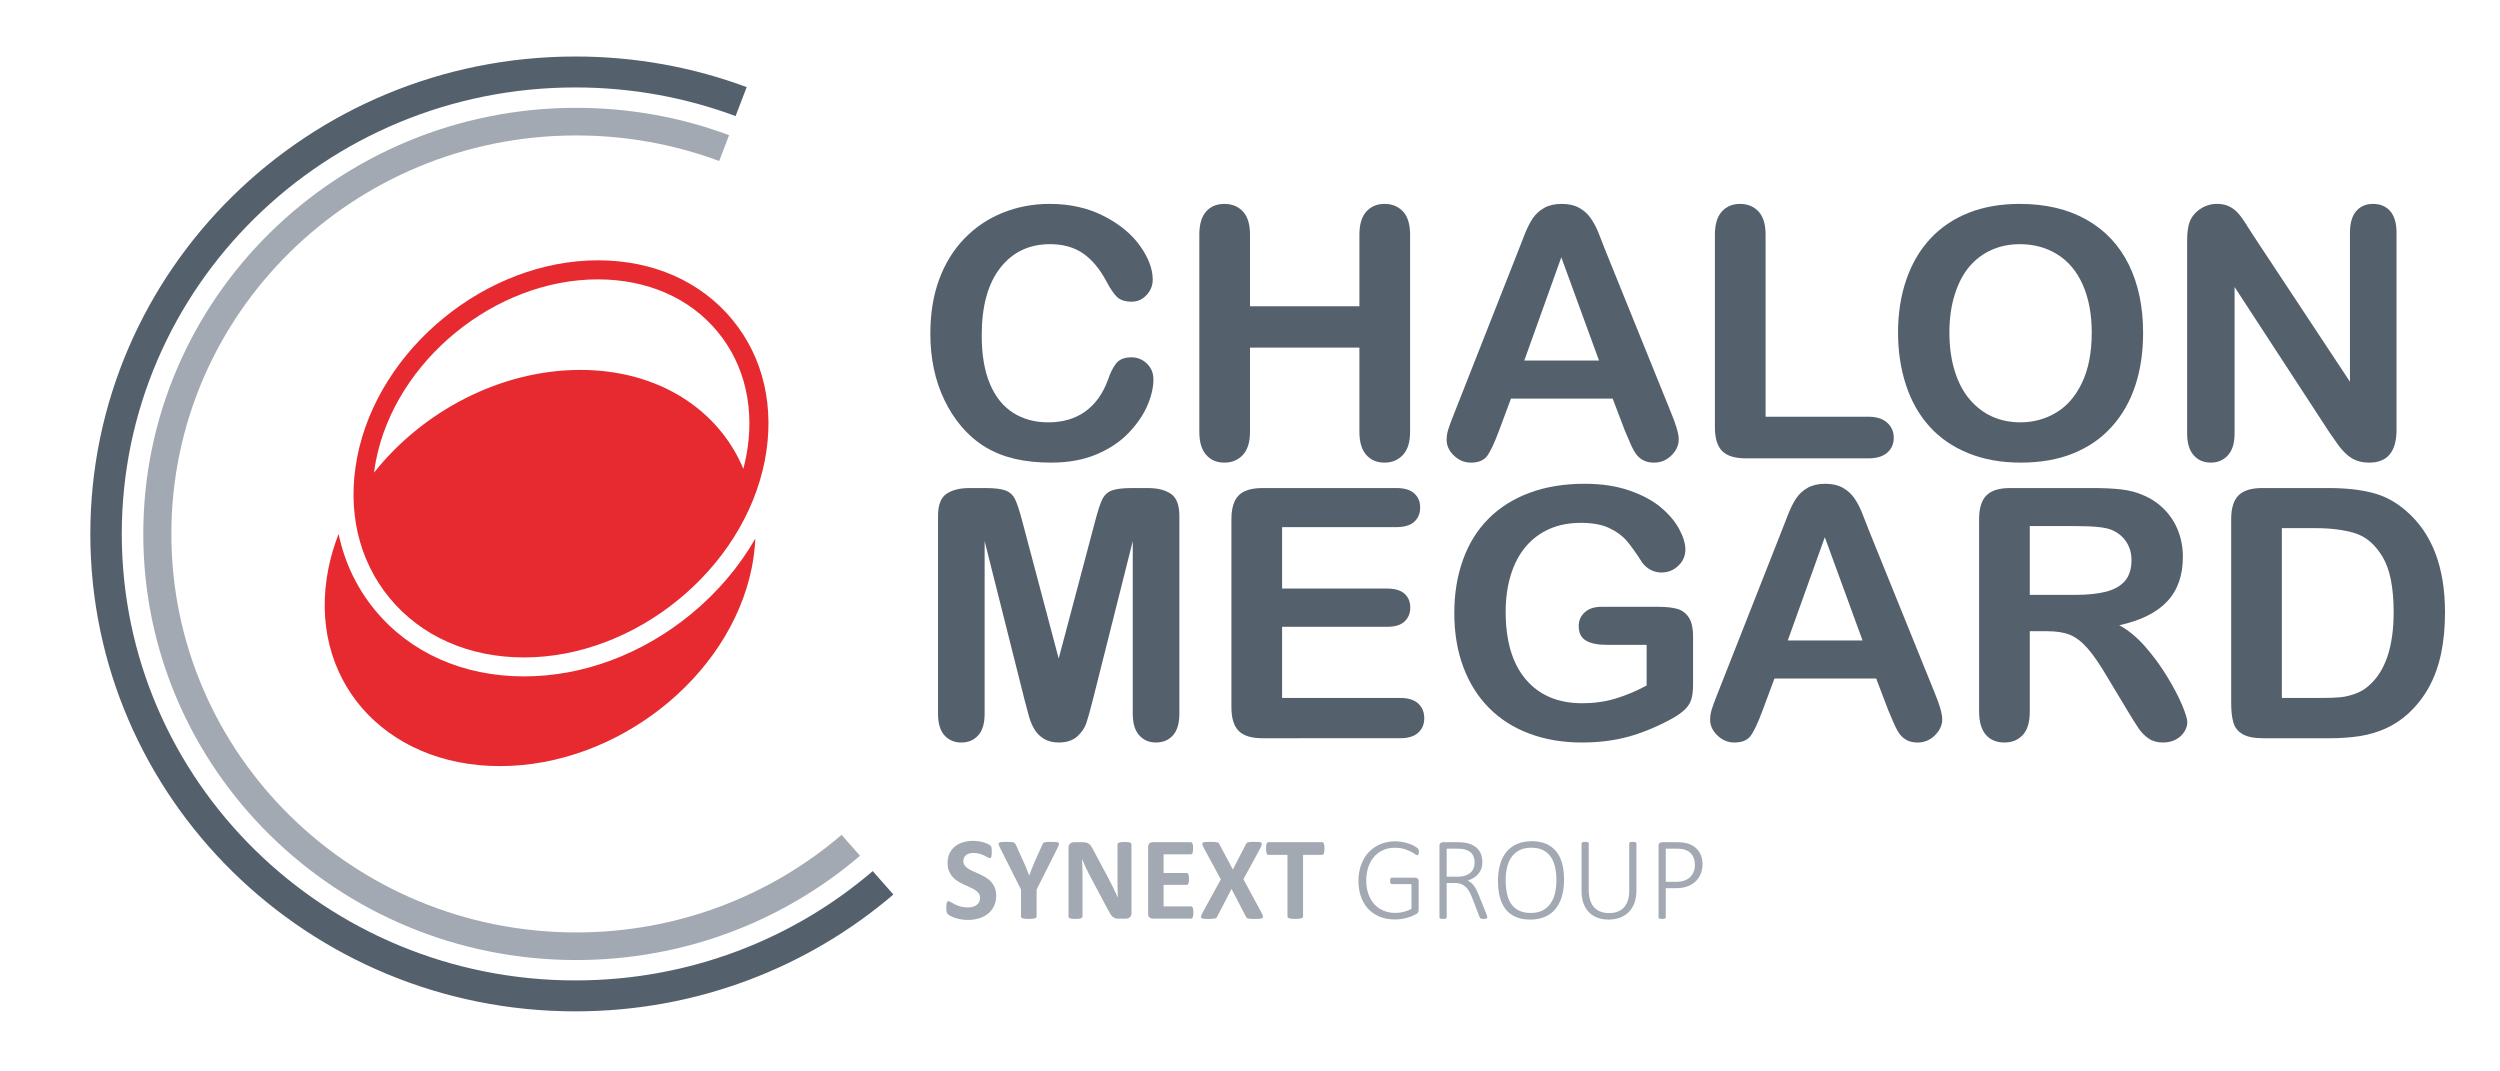 <?xml version="1.0" encoding="utf-8"?>
<!-- Generator: Adobe Illustrator 23.1.0, SVG Export Plug-In . SVG Version: 6.00 Build 0)  -->
<svg version="1.1" xmlns="http://www.w3.org/2000/svg" xmlns:xlink="http://www.w3.org/1999/xlink" x="0px" y="0px"
	 viewBox="0 0 765.326 327.969" enable-background="new 0 0 765.326 327.969" xml:space="preserve">
<g id="Sigle">
	<path fill="#E62A30" d="M231.233,164.877c-0.128,2.94-0.49,5.946-1.11,9.008c-6.787,33.492-41.291,60.643-77.067,60.643
		c-35.776,0-59.276-27.151-52.489-60.643c0.721-3.559,1.773-7.041,3.089-10.432c1.793,8.579,5.521,16.499,11.117,23.292
		c10.794,13.104,27.015,20.321,45.673,20.321c17.904,0,35.986-6.719,50.913-18.918C219.539,181.463,226.257,173.538,231.233,164.877
		z M234.119,141.033c-6.479,33.209-39.529,60.227-73.673,60.227c-16.892,0-31.521-6.466-41.192-18.206
		c-9.549-11.593-13.064-26.913-9.898-43.138c6.479-33.209,39.529-60.228,73.673-60.228c16.892,0,31.521,6.466,41.192,18.207
		C233.77,109.487,237.285,124.808,234.119,141.033z M219.717,101.605c-8.542-10.371-21.572-16.082-36.688-16.082
		c-31.494,0-61.975,24.901-67.947,55.51c-0.239,1.224-0.42,2.44-0.575,3.65c14.817-18.736,38.665-31.441,63.127-31.441
		c23.952,0,42.382,12.18,49.923,30.276c0.312-1.192,0.6-2.391,0.836-3.602C231.219,125.433,228.138,111.827,219.717,101.605z"/>
</g>
<g id="CERCLE_3">
	<path fill="#54616C" d="M273.49,273.838c-26.07,22.28-60.1,35.77-97.34,35.77c-82.01,0-148.5-65.43-148.5-146.15
		s66.49-146.16,148.5-146.16c18.46,0,36.13,3.31,52.43,9.37l-3.39,8.87c-15.25-5.67-31.78-8.77-49.04-8.77
		c-76.7,0-138.87,61.2-138.87,136.69c0,75.48,62.17,136.68,138.87,136.68c34.82,0,66.65-12.61,91.02-33.46L273.49,273.838z"/>
	<path fill="#A2A9B2" d="M263.276,261.971c-23.268,19.885-53.639,31.925-86.876,31.925c-73.194,0-132.536-58.396-132.536-130.439
		S103.206,33.009,176.4,33.009c16.476,0,32.246,2.954,46.794,8.363l-3.026,7.916c-13.611-5.06-28.364-7.827-43.768-7.827
		c-68.455,0-123.942,54.621-123.942,121.996c0,67.366,55.487,121.987,123.942,121.987c31.077,0,59.485-11.254,81.235-29.863
		L263.276,261.971z"/>
</g>
<g id="CM_1">
	<g>
		<path fill="#54616C" d="M353.096,116.127c0,2.438-0.602,5.077-1.803,7.916c-1.202,2.839-3.092,5.625-5.669,8.359
			c-2.578,2.734-5.869,4.955-9.874,6.661c-4.006,1.706-8.674,2.56-14.002,2.56c-4.041,0-7.716-0.384-11.024-1.149
			c-3.31-0.766-6.313-1.959-9.013-3.579c-2.699-1.62-5.181-3.753-7.445-6.4c-2.02-2.403-3.744-5.094-5.172-8.072
			c-1.429-2.978-2.5-6.156-3.213-9.535c-0.715-3.378-1.071-6.966-1.071-10.763c0-6.165,0.896-11.685,2.69-16.562
			c1.794-4.876,4.363-9.047,7.707-12.513s7.262-6.104,11.755-7.916c4.493-1.811,9.282-2.717,14.368-2.717
			c6.199,0,11.72,1.237,16.562,3.709c4.841,2.474,8.551,5.53,11.128,9.169c2.578,3.64,3.867,7.08,3.867,10.319
			c0,1.776-0.627,3.344-1.881,4.702s-2.77,2.038-4.546,2.038c-1.985,0-3.475-0.47-4.467-1.411c-0.993-0.94-2.099-2.56-3.317-4.859
			c-2.021-3.796-4.398-6.635-7.132-8.516c-2.735-1.881-6.104-2.821-10.11-2.821c-6.373,0-11.45,2.421-15.229,7.262
			c-3.779,4.842-5.669,11.721-5.669,20.637c0,5.956,0.836,10.911,2.508,14.864c1.672,3.954,4.041,6.906,7.105,8.856
			c3.065,1.951,6.653,2.926,10.764,2.926c4.458,0,8.229-1.105,11.311-3.318c3.083-2.211,5.408-5.459,6.975-9.744
			c0.662-2.02,1.48-3.666,2.456-4.937c0.975-1.271,2.542-1.907,4.702-1.907c1.846,0,3.431,0.645,4.754,1.933
			C352.433,112.61,353.096,114.212,353.096,116.127z"/>
		<path fill="#54616C" d="M382.666,71.823v21.943h33.49V71.823c0-3.135,0.705-5.486,2.116-7.053c1.41-1.567,3.265-2.351,5.563-2.351
			c2.334,0,4.224,0.775,5.669,2.325c1.445,1.55,2.169,3.911,2.169,7.08v60.344c0,3.17-0.732,5.538-2.195,7.105
			s-3.344,2.351-5.643,2.351c-2.333,0-4.197-0.792-5.59-2.377c-1.394-1.584-2.09-3.944-2.09-7.079V106.41h-33.49v25.757
			c0,3.17-0.73,5.538-2.193,7.105s-3.344,2.351-5.643,2.351c-2.334,0-4.198-0.792-5.591-2.377c-1.394-1.584-2.09-3.944-2.09-7.079
			V71.823c0-3.135,0.688-5.486,2.063-7.053c1.376-1.567,3.248-2.351,5.617-2.351c2.333,0,4.223,0.775,5.668,2.325
			C381.943,66.293,382.666,68.654,382.666,71.823z"/>
		<path fill="#54616C" d="M497.346,131.645l-3.657-9.613h-31.139l-3.657,9.822c-1.429,3.832-2.647,6.418-3.657,7.759
			c-1.011,1.34-2.664,2.011-4.963,2.011c-1.951,0-3.676-0.714-5.173-2.142c-1.498-1.428-2.247-3.047-2.247-4.859
			c0-1.045,0.175-2.124,0.523-3.239c0.348-1.114,0.922-2.665,1.724-4.65l19.593-49.738c0.557-1.428,1.228-3.143,2.011-5.146
			c0.784-2.002,1.62-3.665,2.508-4.989c0.889-1.323,2.055-2.395,3.501-3.213c1.444-0.818,3.23-1.228,5.355-1.228
			c2.159,0,3.961,0.41,5.407,1.228c1.444,0.818,2.612,1.873,3.5,3.161c0.889,1.289,1.637,2.673,2.247,4.154
			c0.608,1.48,1.385,3.457,2.324,5.93l20.011,49.425c1.567,3.762,2.351,6.497,2.351,8.203c0,1.776-0.74,3.405-2.22,4.885
			c-1.481,1.48-3.266,2.22-5.355,2.22c-1.22,0-2.265-0.218-3.135-0.653c-0.871-0.436-1.603-1.027-2.194-1.776
			c-0.593-0.749-1.228-1.898-1.907-3.448C498.418,134.196,497.834,132.829,497.346,131.645z M466.626,110.38h22.884l-11.547-31.609
			L466.626,110.38z"/>
		<path fill="#54616C" d="M540.501,71.823v55.747h31.453c2.508,0,4.432,0.61,5.772,1.829c1.341,1.22,2.012,2.752,2.012,4.598
			c0,1.881-0.662,3.405-1.985,4.572c-1.324,1.167-3.257,1.75-5.799,1.75h-37.461c-3.379,0-5.809-0.749-7.288-2.247
			c-1.481-1.497-2.221-3.918-2.221-7.262V71.823c0-3.135,0.705-5.486,2.116-7.053c1.41-1.567,3.266-2.351,5.564-2.351
			c2.333,0,4.223,0.775,5.668,2.325C539.778,66.293,540.501,68.654,540.501,71.823z"/>
		<path fill="#54616C" d="M618.297,62.418c7.941,0,14.759,1.611,20.454,4.833c5.694,3.222,10.005,7.803,12.931,13.741
			s4.389,12.914,4.389,20.924c0,5.922-0.802,11.303-2.403,16.144c-1.603,4.842-4.006,9.039-7.21,12.591
			c-3.205,3.553-7.141,6.27-11.808,8.15c-4.668,1.881-10.014,2.821-16.04,2.821c-5.99,0-11.354-0.966-16.092-2.9
			c-4.736-1.933-8.69-4.658-11.859-8.176c-3.17-3.518-5.564-7.75-7.184-12.696c-1.62-4.945-2.43-10.292-2.43-16.04
			c0-5.886,0.844-11.285,2.534-16.196c1.688-4.911,4.136-9.091,7.341-12.539c3.204-3.448,7.105-6.086,11.703-7.916
			C607.221,63.333,612.445,62.418,618.297,62.418z M640.344,101.812c0-5.607-0.905-10.466-2.717-14.577
			c-1.811-4.109-4.397-7.218-7.758-9.326c-3.362-2.107-7.219-3.161-11.572-3.161c-3.101,0-5.966,0.583-8.595,1.75
			c-2.631,1.167-4.895,2.865-6.792,5.094c-1.899,2.229-3.396,5.077-4.493,8.542c-1.098,3.466-1.646,7.359-1.646,11.677
			c0,4.354,0.548,8.29,1.646,11.808c1.097,3.519,2.646,6.435,4.649,8.751s4.302,4.049,6.896,5.198
			c2.595,1.149,5.442,1.724,8.543,1.724c3.971,0,7.618-0.993,10.945-2.978c3.325-1.985,5.973-5.05,7.941-9.195
			C639.359,112.976,640.344,107.873,640.344,101.812z"/>
		<path fill="#54616C" d="M689.559,71.718l29.833,45.141V71.3c0-2.96,0.635-5.181,1.907-6.662c1.271-1.48,2.986-2.22,5.146-2.22
			c2.229,0,3.987,0.74,5.276,2.22c1.288,1.481,1.933,3.702,1.933,6.662v60.24c0,6.723-2.786,10.083-8.359,10.083
			c-1.393,0-2.646-0.201-3.762-0.601c-1.114-0.4-2.159-1.036-3.135-1.907c-0.975-0.87-1.881-1.889-2.717-3.056
			s-1.672-2.359-2.508-3.579l-29.101-44.618v44.879c0,2.926-0.679,5.138-2.038,6.635c-1.357,1.497-3.1,2.247-5.225,2.247
			c-2.193,0-3.953-0.757-5.276-2.273c-1.324-1.515-1.985-3.717-1.985-6.609v-59.09c0-2.508,0.278-4.475,0.836-5.904
			c0.661-1.567,1.759-2.847,3.291-3.84c1.533-0.992,3.188-1.489,4.964-1.489c1.393,0,2.586,0.227,3.579,0.679
			c0.992,0.453,1.862,1.063,2.612,1.829c0.748,0.767,1.515,1.759,2.299,2.978C687.914,69.124,688.723,70.395,689.559,71.718z"/>
	</g>
	<g>
		<path fill="#54616C" d="M313.701,214.451l-12.277-48.798v52.874c0,2.926-0.653,5.12-1.959,6.583
			c-1.307,1.463-3.039,2.194-5.199,2.194c-2.089,0-3.796-0.724-5.12-2.169c-1.324-1.444-1.985-3.647-1.985-6.608V157.92
			c0-3.344,0.87-5.599,2.612-6.766c1.741-1.167,4.092-1.75,7.053-1.75h4.807c2.891,0,4.989,0.261,6.296,0.784
			c1.306,0.522,2.272,1.463,2.899,2.821s1.341,3.571,2.143,6.635l11.128,41.954l11.128-41.954c0.802-3.064,1.516-5.277,2.143-6.635
			s1.594-2.299,2.899-2.821c1.307-0.522,3.404-0.784,6.296-0.784h4.807c2.96,0,5.312,0.583,7.053,1.75
			c1.742,1.167,2.613,3.422,2.613,6.766v60.606c0,2.926-0.653,5.12-1.96,6.583c-1.306,1.463-3.056,2.194-5.251,2.194
			c-2.055,0-3.744-0.731-5.067-2.194c-1.324-1.463-1.985-3.657-1.985-6.583v-52.874l-12.277,48.798
			c-0.802,3.17-1.455,5.494-1.96,6.975s-1.437,2.83-2.795,4.049s-3.239,1.829-5.643,1.829c-1.812,0-3.344-0.393-4.598-1.176
			c-1.254-0.784-2.229-1.784-2.926-3.004c-0.697-1.219-1.246-2.568-1.646-4.05C314.528,217.594,314.119,216.053,313.701,214.451z"/>
		<path fill="#54616C" d="M427.441,161.368h-34.952v18.809h32.184c2.368,0,4.135,0.531,5.303,1.593
			c1.166,1.063,1.75,2.465,1.75,4.206c0,1.742-0.574,3.161-1.725,4.258c-1.148,1.098-2.926,1.646-5.328,1.646h-32.184v21.786h36.154
			c2.438,0,4.274,0.566,5.512,1.698c1.235,1.132,1.854,2.639,1.854,4.52c0,1.812-0.619,3.283-1.854,4.414
			c-1.237,1.133-3.074,1.698-5.512,1.698H386.48c-3.379,0-5.809-0.748-7.288-2.246c-1.481-1.497-2.221-3.919-2.221-7.263v-57.575
			c0-2.229,0.331-4.049,0.992-5.46c0.662-1.41,1.698-2.438,3.109-3.082c1.41-0.645,3.213-0.967,5.407-0.967h40.961
			c2.473,0,4.311,0.549,5.512,1.646c1.202,1.098,1.803,2.534,1.803,4.311c0,1.812-0.601,3.266-1.803,4.362
			C431.752,160.82,429.914,161.368,427.441,161.368z"/>
		<path fill="#54616C" d="M518.297,194.858v14.682c0,1.951-0.191,3.509-0.574,4.676c-0.384,1.167-1.089,2.221-2.116,3.161
			s-2.343,1.847-3.944,2.717c-4.633,2.508-9.091,4.336-13.375,5.485s-8.952,1.725-14.002,1.725c-5.887,0-11.251-0.906-16.092-2.717
			c-4.842-1.811-8.969-4.441-12.383-7.89c-3.413-3.448-6.034-7.628-7.862-12.539c-1.829-4.911-2.743-10.396-2.743-16.457
			c0-5.956,0.889-11.407,2.664-16.354c1.777-4.945,4.389-9.143,7.838-12.591c3.447-3.448,7.645-6.086,12.591-7.916
			c4.945-1.828,10.554-2.743,16.823-2.743c5.154,0,9.718,0.688,13.688,2.064s7.192,3.108,9.665,5.198
			c2.474,2.09,4.337,4.302,5.591,6.635c1.254,2.334,1.881,4.407,1.881,6.217c0,1.951-0.724,3.614-2.168,4.989
			c-1.446,1.376-3.179,2.064-5.198,2.064c-1.115,0-2.187-0.261-3.214-0.784s-1.89-1.254-2.586-2.194
			c-1.916-2.995-3.535-5.259-4.858-6.792c-1.324-1.532-3.109-2.821-5.355-3.866c-2.247-1.045-5.112-1.567-8.595-1.567
			c-3.588,0-6.792,0.619-9.613,1.854c-2.821,1.237-5.233,3.03-7.236,5.382c-2.003,2.351-3.535,5.233-4.598,8.646
			c-1.063,3.414-1.593,7.193-1.593,11.338c0,8.986,2.063,15.9,6.19,20.741c4.128,4.842,9.883,7.263,17.268,7.263
			c3.587,0,6.957-0.471,10.109-1.411s6.349-2.28,9.587-4.022v-12.435H492.07c-2.892,0-5.077-0.436-6.558-1.307
			c-1.48-0.87-2.22-2.351-2.22-4.44c0-1.706,0.617-3.117,1.854-4.232c1.235-1.114,2.917-1.672,5.042-1.672h17.606
			c2.159,0,3.988,0.192,5.485,0.575c1.498,0.384,2.708,1.236,3.632,2.56C517.835,190.226,518.297,192.211,518.297,194.858z"/>
		<path fill="#54616C" d="M578.014,217.324l-3.657-9.613h-31.139l-3.657,9.822c-1.429,3.832-2.647,6.418-3.657,7.759
			c-1.011,1.341-2.664,2.012-4.963,2.012c-1.951,0-3.676-0.715-5.173-2.143c-1.498-1.428-2.247-3.047-2.247-4.858
			c0-1.045,0.175-2.124,0.523-3.239c0.348-1.114,0.922-2.665,1.724-4.65l19.593-49.738c0.557-1.428,1.228-3.143,2.011-5.146
			c0.784-2.002,1.62-3.665,2.508-4.989c0.889-1.323,2.055-2.395,3.501-3.213c1.444-0.818,3.23-1.228,5.355-1.228
			c2.159,0,3.961,0.41,5.407,1.228c1.444,0.818,2.612,1.873,3.5,3.161c0.889,1.289,1.637,2.673,2.247,4.154
			c0.608,1.48,1.385,3.457,2.324,5.93l20.011,49.425c1.567,3.762,2.351,6.497,2.351,8.203c0,1.776-0.74,3.404-2.22,4.885
			c-1.481,1.48-3.266,2.221-5.355,2.221c-1.22,0-2.265-0.218-3.135-0.653c-0.871-0.436-1.603-1.027-2.194-1.776
			c-0.593-0.749-1.228-1.898-1.907-3.448C579.086,219.876,578.502,218.508,578.014,217.324z M547.294,196.06h22.884l-11.547-31.609
			L547.294,196.06z"/>
		<path fill="#54616C" d="M626.811,193.239h-5.434v24.607c0,3.239-0.714,5.626-2.142,7.158c-1.429,1.532-3.292,2.299-5.591,2.299
			c-2.473,0-4.389-0.802-5.746-2.403c-1.359-1.602-2.038-3.953-2.038-7.054v-58.934c0-3.344,0.749-5.764,2.247-7.262
			c1.497-1.497,3.918-2.247,7.262-2.247h25.234c3.483,0,6.461,0.148,8.935,0.444c2.473,0.296,4.702,0.897,6.688,1.802
			c2.403,1.011,4.527,2.456,6.374,4.336c1.846,1.881,3.247,4.067,4.206,6.557c0.957,2.491,1.437,5.129,1.437,7.916
			c0,5.713-1.611,10.276-4.833,13.689c-3.222,3.414-8.106,5.834-14.655,7.262c2.752,1.463,5.382,3.623,7.89,6.479
			c2.508,2.856,4.745,5.896,6.714,9.117c1.967,3.222,3.5,6.131,4.598,8.725c1.097,2.596,1.646,4.381,1.646,5.355
			c0,1.011-0.322,2.012-0.967,3.004c-0.645,0.993-1.523,1.776-2.638,2.352c-1.115,0.574-2.404,0.862-3.867,0.862
			c-1.741,0-3.204-0.41-4.389-1.229c-1.184-0.817-2.203-1.854-3.056-3.108c-0.854-1.254-2.012-3.1-3.475-5.538l-6.218-10.345
			c-2.229-3.796-4.224-6.688-5.981-8.673c-1.76-1.985-3.545-3.344-5.355-4.075C631.845,193.604,629.563,193.239,626.811,193.239z
			 M635.694,161.055h-14.316v21.055h13.898c3.727,0,6.861-0.321,9.404-0.967c2.542-0.644,4.483-1.741,5.825-3.291
			c1.34-1.55,2.011-3.684,2.011-6.4c0-2.124-0.54-3.997-1.619-5.616c-1.08-1.62-2.578-2.83-4.493-3.631
			C644.593,161.439,641.022,161.055,635.694,161.055z"/>
		<path fill="#54616C" d="M692.538,149.404h20.219c5.26,0,9.771,0.488,13.532,1.463c3.762,0.976,7.175,2.804,10.24,5.486
			c7.976,6.827,11.964,17.207,11.964,31.139c0,4.598-0.4,8.795-1.201,12.591c-0.802,3.797-2.037,7.219-3.709,10.267
			s-3.814,5.773-6.427,8.177c-2.056,1.847-4.302,3.326-6.739,4.44c-2.438,1.115-5.061,1.899-7.863,2.352
			c-2.805,0.453-5.965,0.679-9.482,0.679h-20.22c-2.821,0-4.946-0.426-6.374-1.28c-1.429-0.853-2.36-2.055-2.795-3.604
			c-0.437-1.55-0.653-3.561-0.653-6.034v-56.165c0-3.344,0.749-5.764,2.247-7.262C686.773,150.153,689.194,149.404,692.538,149.404z
			 M698.546,161.682v51.985h11.756c2.577,0,4.598-0.069,6.061-0.209c1.463-0.139,2.979-0.487,4.545-1.045
			c1.568-0.557,2.926-1.34,4.076-2.351c5.189-4.389,7.784-11.946,7.784-22.675c0-7.558-1.142-13.219-3.422-16.98
			c-2.282-3.762-5.095-6.156-8.438-7.184s-7.384-1.542-12.121-1.542H698.546z"/>
	</g>
	<g>
		<path fill="#A2A9B2" d="M304.957,274.195c0,1.229-0.229,2.307-0.686,3.234c-0.459,0.927-1.078,1.701-1.861,2.321
			s-1.699,1.087-2.746,1.399c-1.049,0.313-2.168,0.471-3.361,0.471c-0.807,0-1.557-0.066-2.248-0.199
			c-0.693-0.133-1.305-0.292-1.833-0.479c-0.53-0.187-0.974-0.383-1.328-0.588c-0.355-0.204-0.611-0.385-0.768-0.541
			c-0.157-0.157-0.269-0.383-0.335-0.678s-0.099-0.72-0.099-1.273c0-0.374,0.012-0.688,0.035-0.939
			c0.024-0.254,0.063-0.458,0.118-0.615c0.054-0.156,0.126-0.268,0.217-0.334c0.09-0.065,0.195-0.1,0.315-0.1
			c0.169,0,0.407,0.1,0.714,0.299c0.308,0.198,0.702,0.418,1.184,0.659c0.481,0.241,1.057,0.461,1.725,0.659
			c0.668,0.199,1.443,0.299,2.322,0.299c0.578,0,1.096-0.069,1.553-0.208c0.459-0.139,0.846-0.335,1.166-0.587
			c0.318-0.254,0.563-0.566,0.73-0.939c0.17-0.374,0.254-0.789,0.254-1.247c0-0.53-0.145-0.984-0.434-1.364
			c-0.289-0.379-0.666-0.716-1.129-1.012c-0.465-0.295-0.99-0.571-1.582-0.831c-0.59-0.259-1.197-0.532-1.824-0.821
			c-0.625-0.289-1.234-0.617-1.824-0.985c-0.59-0.367-1.118-0.807-1.581-1.318c-0.464-0.512-0.841-1.117-1.13-1.815
			c-0.289-0.699-0.434-1.536-0.434-2.512c0-1.12,0.208-2.104,0.624-2.954c0.415-0.849,0.976-1.554,1.68-2.113
			c0.706-0.561,1.536-0.979,2.493-1.256c0.959-0.277,1.973-0.415,3.045-0.415c0.555,0,1.107,0.042,1.662,0.126
			s1.072,0.198,1.553,0.343c0.482,0.145,0.91,0.308,1.283,0.488s0.621,0.331,0.74,0.451c0.121,0.121,0.203,0.224,0.244,0.308
			c0.043,0.084,0.078,0.196,0.109,0.334c0.029,0.139,0.051,0.313,0.063,0.524s0.018,0.473,0.018,0.785
			c0,0.35-0.008,0.645-0.025,0.886c-0.02,0.241-0.049,0.439-0.092,0.597c-0.041,0.156-0.102,0.271-0.18,0.343
			s-0.184,0.108-0.316,0.108s-0.344-0.084-0.633-0.253s-0.645-0.353-1.066-0.551c-0.42-0.199-0.908-0.38-1.463-0.542
			c-0.553-0.163-1.162-0.244-1.824-0.244c-0.518,0-0.969,0.063-1.355,0.189c-0.385,0.127-0.707,0.302-0.967,0.524
			c-0.258,0.223-0.451,0.49-0.578,0.804c-0.125,0.313-0.189,0.645-0.189,0.994c0,0.518,0.143,0.966,0.426,1.346
			c0.281,0.379,0.662,0.717,1.137,1.012c0.477,0.295,1.016,0.572,1.617,0.831c0.604,0.259,1.217,0.532,1.844,0.821
			c0.625,0.289,1.24,0.618,1.842,0.985c0.604,0.367,1.139,0.807,1.607,1.318c0.471,0.513,0.85,1.114,1.139,1.807
			C304.812,272.44,304.957,273.255,304.957,274.195z"/>
		<path fill="#A2A9B2" d="M317.334,272.334v8.221c0,0.12-0.039,0.229-0.117,0.325c-0.08,0.097-0.209,0.175-0.389,0.235
			c-0.182,0.06-0.426,0.107-0.732,0.145c-0.307,0.035-0.689,0.054-1.146,0.054c-0.471,0-0.855-0.019-1.156-0.054
			c-0.301-0.037-0.545-0.085-0.732-0.145c-0.188-0.061-0.316-0.139-0.389-0.235s-0.107-0.205-0.107-0.325v-8.221l-6.396-12.736
			c-0.229-0.445-0.377-0.792-0.441-1.039c-0.066-0.246-0.031-0.434,0.107-0.56c0.139-0.127,0.395-0.205,0.768-0.235
			c0.373-0.029,0.893-0.045,1.555-0.045c0.553,0,0.996,0.012,1.328,0.036c0.33,0.024,0.592,0.069,0.785,0.136
			s0.334,0.153,0.424,0.262c0.092,0.108,0.178,0.247,0.264,0.416l2.602,5.744c0.252,0.555,0.502,1.139,0.748,1.753
			c0.248,0.614,0.498,1.259,0.75,1.933h0.037c0.229-0.65,0.463-1.282,0.705-1.896c0.24-0.614,0.475-1.198,0.703-1.752l2.566-5.709
			c0.061-0.193,0.135-0.347,0.225-0.461c0.092-0.114,0.227-0.208,0.408-0.28c0.18-0.072,0.426-0.12,0.74-0.145
			c0.313-0.024,0.729-0.036,1.246-0.036c0.688,0,1.219,0.016,1.6,0.045c0.379,0.03,0.637,0.108,0.775,0.235
			c0.139,0.126,0.172,0.315,0.1,0.569c-0.072,0.252-0.217,0.596-0.434,1.029L317.334,272.334z"/>
		<path fill="#A2A9B2" d="M346.385,279.543c0,0.277-0.049,0.523-0.145,0.74c-0.098,0.217-0.227,0.398-0.389,0.543
			s-0.355,0.25-0.578,0.315c-0.223,0.066-0.449,0.1-0.678,0.1h-2.023c-0.422,0-0.785-0.042-1.094-0.126
			c-0.307-0.085-0.59-0.238-0.848-0.461c-0.26-0.223-0.51-0.524-0.75-0.903c-0.242-0.38-0.512-0.87-0.813-1.473l-5.818-10.931
			c-0.338-0.65-0.68-1.352-1.029-2.104c-0.35-0.752-0.662-1.484-0.939-2.194h-0.037c0.049,0.867,0.084,1.731,0.109,2.592
			c0.023,0.861,0.035,1.75,0.035,2.665v12.231c0,0.12-0.033,0.229-0.1,0.324c-0.066,0.097-0.18,0.179-0.342,0.244
			c-0.164,0.066-0.383,0.117-0.66,0.154c-0.277,0.035-0.633,0.054-1.066,0.054c-0.422,0-0.77-0.019-1.047-0.054
			c-0.277-0.037-0.494-0.088-0.65-0.154c-0.156-0.065-0.266-0.147-0.326-0.244c-0.061-0.096-0.09-0.204-0.09-0.324v-21.012
			c0-0.566,0.166-0.99,0.496-1.273c0.332-0.283,0.738-0.425,1.221-0.425h2.547c0.457,0,0.844,0.039,1.156,0.117
			c0.313,0.079,0.594,0.208,0.84,0.389s0.479,0.431,0.695,0.75s0.439,0.714,0.67,1.183l4.553,8.546
			c0.264,0.518,0.525,1.027,0.785,1.526c0.258,0.5,0.508,1,0.75,1.5c0.24,0.5,0.475,0.99,0.705,1.473
			c0.229,0.481,0.451,0.963,0.668,1.445h0.018c-0.035-0.844-0.063-1.723-0.082-2.639c-0.018-0.915-0.025-1.788-0.025-2.619v-10.967
			c0-0.12,0.035-0.229,0.107-0.324c0.072-0.097,0.193-0.182,0.361-0.254s0.391-0.123,0.668-0.153
			c0.277-0.029,0.633-0.045,1.066-0.045c0.41,0,0.752,0.016,1.029,0.045c0.277,0.03,0.49,0.081,0.643,0.153
			c0.15,0.072,0.256,0.157,0.316,0.254c0.059,0.096,0.09,0.204,0.09,0.324V279.543z"/>
		<path fill="#A2A9B2" d="M365.336,279.343c0,0.35-0.016,0.642-0.045,0.877c-0.031,0.234-0.076,0.424-0.137,0.568
			s-0.135,0.251-0.225,0.316c-0.092,0.066-0.189,0.1-0.299,0.1h-11.742c-0.398,0-0.732-0.117-1.004-0.353
			c-0.271-0.234-0.406-0.617-0.406-1.147v-20.379c0-0.529,0.135-0.912,0.406-1.146c0.271-0.235,0.605-0.353,1.004-0.353h11.67
			c0.109,0,0.205,0.03,0.289,0.091c0.084,0.06,0.156,0.165,0.217,0.315c0.061,0.151,0.105,0.344,0.135,0.578
			c0.031,0.235,0.047,0.533,0.047,0.895c0,0.337-0.016,0.623-0.047,0.858c-0.029,0.234-0.074,0.424-0.135,0.568
			s-0.133,0.251-0.217,0.316c-0.084,0.066-0.18,0.1-0.289,0.1h-8.346v5.709h7.063c0.109,0,0.209,0.033,0.299,0.1
			s0.166,0.169,0.227,0.307c0.059,0.139,0.104,0.325,0.135,0.561c0.029,0.234,0.045,0.521,0.045,0.857
			c0,0.35-0.016,0.639-0.045,0.867c-0.031,0.229-0.076,0.413-0.135,0.552c-0.061,0.139-0.137,0.237-0.227,0.298
			s-0.189,0.09-0.299,0.09h-7.063v6.595h8.418c0.109,0,0.207,0.033,0.299,0.1c0.09,0.066,0.164,0.171,0.225,0.315
			s0.105,0.335,0.137,0.569C365.32,278.703,365.336,278.995,365.336,279.343z"/>
		<path fill="#A2A9B2" d="M386.185,279.416c0.217,0.422,0.357,0.76,0.424,1.012c0.066,0.254,0.027,0.446-0.117,0.578
			c-0.145,0.133-0.406,0.217-0.787,0.254c-0.379,0.035-0.906,0.054-1.58,0.054c-0.566,0-1.012-0.012-1.336-0.036
			c-0.326-0.024-0.582-0.063-0.77-0.117c-0.186-0.055-0.322-0.13-0.406-0.227c-0.084-0.096-0.156-0.217-0.217-0.361l-4.389-8.437
			l-4.373,8.437c-0.072,0.145-0.15,0.266-0.234,0.361c-0.084,0.097-0.221,0.172-0.406,0.227c-0.188,0.054-0.447,0.093-0.777,0.117
			c-0.332,0.024-0.768,0.036-1.311,0.036c-0.625,0-1.111-0.019-1.453-0.054c-0.344-0.037-0.576-0.121-0.695-0.254
			c-0.121-0.132-0.145-0.324-0.072-0.578c0.072-0.252,0.223-0.59,0.451-1.012l5.6-10.207l-5.203-9.594
			c-0.217-0.434-0.363-0.779-0.441-1.038c-0.08-0.259-0.049-0.452,0.09-0.578c0.139-0.127,0.395-0.205,0.768-0.235
			c0.373-0.029,0.904-0.045,1.59-0.045c0.566,0,1.014,0.012,1.346,0.036s0.594,0.063,0.787,0.117
			c0.191,0.055,0.326,0.13,0.406,0.226c0.078,0.097,0.152,0.217,0.225,0.361l4.102,7.732l3.992-7.732
			c0.072-0.145,0.148-0.265,0.227-0.361c0.078-0.096,0.205-0.171,0.379-0.226c0.174-0.054,0.416-0.093,0.723-0.117
			s0.732-0.036,1.273-0.036c0.604,0,1.078,0.016,1.428,0.045c0.35,0.03,0.59,0.111,0.723,0.244s0.166,0.325,0.1,0.578
			s-0.201,0.596-0.406,1.029l-5.203,9.539L386.185,279.416z"/>
		<path fill="#A2A9B2" d="M405.461,259.778c0,0.35-0.016,0.647-0.045,0.895s-0.074,0.445-0.135,0.596
			c-0.061,0.151-0.137,0.263-0.227,0.335s-0.189,0.107-0.297,0.107h-5.854v18.844c0,0.12-0.041,0.229-0.119,0.325
			s-0.207,0.175-0.387,0.235c-0.182,0.06-0.426,0.107-0.732,0.145c-0.307,0.035-0.689,0.054-1.146,0.054
			c-0.459,0-0.842-0.019-1.148-0.054c-0.307-0.037-0.551-0.085-0.73-0.145c-0.182-0.061-0.311-0.139-0.389-0.235
			c-0.08-0.097-0.117-0.205-0.117-0.325V261.71h-5.854c-0.121,0-0.225-0.035-0.309-0.107s-0.156-0.184-0.217-0.335
			c-0.061-0.15-0.105-0.349-0.135-0.596c-0.031-0.247-0.045-0.545-0.045-0.895c0-0.361,0.014-0.669,0.045-0.921
			c0.029-0.254,0.074-0.455,0.135-0.605s0.133-0.259,0.217-0.325s0.188-0.1,0.309-0.1h16.477c0.107,0,0.207,0.033,0.297,0.1
			s0.166,0.175,0.227,0.325s0.105,0.352,0.135,0.605C405.445,259.109,405.461,259.417,405.461,259.778z"/>
		<path fill="#A2A9B2" d="M434.367,260.771c0,0.157-0.012,0.302-0.035,0.434c-0.025,0.133-0.059,0.244-0.1,0.335
			c-0.043,0.09-0.098,0.159-0.164,0.208c-0.066,0.048-0.135,0.072-0.207,0.072c-0.145,0-0.383-0.121-0.713-0.361
			c-0.332-0.241-0.775-0.503-1.328-0.786c-0.555-0.283-1.227-0.545-2.016-0.786s-1.725-0.361-2.809-0.361
			c-1.385,0-2.619,0.256-3.703,0.768c-1.084,0.513-2,1.214-2.746,2.105c-0.748,0.891-1.316,1.948-1.707,3.17
			c-0.393,1.223-0.588,2.539-0.588,3.947c0,1.578,0.223,2.984,0.668,4.219c0.445,1.235,1.063,2.276,1.852,3.126
			c0.789,0.849,1.729,1.496,2.818,1.942c1.09,0.445,2.279,0.668,3.568,0.668c0.832,0,1.674-0.103,2.529-0.307
			c0.855-0.205,1.656-0.519,2.404-0.939v-7.57h-5.963c-0.193,0-0.338-0.084-0.434-0.253s-0.145-0.409-0.145-0.723
			c0-0.169,0.012-0.316,0.037-0.442c0.023-0.127,0.059-0.229,0.107-0.308c0.049-0.078,0.109-0.138,0.182-0.181
			c0.072-0.042,0.156-0.063,0.252-0.063h7.154c0.109,0,0.223,0.018,0.344,0.054c0.119,0.036,0.23,0.097,0.334,0.181
			c0.102,0.084,0.184,0.202,0.244,0.353s0.09,0.334,0.09,0.551v8.69c0,0.289-0.045,0.535-0.135,0.74
			c-0.092,0.205-0.299,0.4-0.623,0.587c-0.326,0.188-0.76,0.392-1.301,0.614c-0.543,0.224-1.104,0.41-1.682,0.561
			s-1.158,0.265-1.742,0.343c-0.586,0.078-1.16,0.118-1.727,0.118c-1.77,0-3.352-0.286-4.742-0.858s-2.564-1.379-3.523-2.421
			c-0.957-1.042-1.688-2.282-2.193-3.722s-0.76-3.026-0.76-4.761c0-1.818,0.273-3.478,0.822-4.978
			c0.547-1.499,1.318-2.779,2.313-3.839s2.184-1.882,3.568-2.466s2.914-0.876,4.588-0.876c0.844,0,1.641,0.078,2.395,0.234
			c0.752,0.156,1.43,0.347,2.033,0.569c0.602,0.223,1.113,0.464,1.535,0.723s0.707,0.464,0.857,0.614s0.254,0.298,0.307,0.442
			C434.34,260.284,434.367,260.495,434.367,260.771z"/>
		<path fill="#A2A9B2" d="M455.306,280.807c0,0.084-0.016,0.156-0.047,0.217c-0.029,0.061-0.086,0.111-0.17,0.153
			c-0.086,0.042-0.203,0.075-0.354,0.1s-0.34,0.036-0.568,0.036c-0.205,0-0.377-0.009-0.516-0.027
			c-0.139-0.018-0.256-0.054-0.352-0.108c-0.098-0.054-0.176-0.126-0.234-0.217c-0.061-0.09-0.115-0.207-0.164-0.352l-2.186-5.674
			c-0.252-0.638-0.523-1.24-0.813-1.807c-0.289-0.565-0.639-1.057-1.049-1.472c-0.408-0.416-0.902-0.744-1.48-0.985
			c-0.578-0.24-1.271-0.361-2.078-0.361h-2.42v10.533c0,0.072-0.02,0.139-0.055,0.199c-0.037,0.06-0.098,0.107-0.182,0.145
			c-0.084,0.035-0.195,0.065-0.334,0.09s-0.316,0.036-0.533,0.036c-0.205,0-0.379-0.012-0.523-0.036s-0.26-0.055-0.344-0.09
			c-0.084-0.037-0.145-0.085-0.18-0.145c-0.037-0.061-0.055-0.127-0.055-0.199v-21.879c0-0.434,0.115-0.731,0.344-0.894
			c0.229-0.163,0.451-0.244,0.668-0.244h4.391c0.578,0,1.057,0.016,1.436,0.045c0.379,0.03,0.727,0.069,1.039,0.118
			c0.891,0.156,1.668,0.409,2.33,0.758c0.662,0.35,1.211,0.78,1.645,1.292c0.434,0.513,0.756,1.091,0.967,1.734
			c0.211,0.645,0.316,1.34,0.316,2.087c0,0.771-0.109,1.461-0.326,2.068c-0.217,0.608-0.523,1.145-0.92,1.608
			c-0.398,0.464-0.875,0.864-1.428,1.201c-0.555,0.337-1.162,0.62-1.824,0.849c0.396,0.182,0.754,0.404,1.074,0.669
			c0.318,0.265,0.613,0.584,0.885,0.958c0.271,0.373,0.527,0.804,0.768,1.291c0.242,0.488,0.482,1.033,0.723,1.635l2.188,5.457
			c0.156,0.421,0.254,0.71,0.297,0.867C455.285,280.621,455.306,280.735,455.306,280.807z M451.422,264.095
			c0-0.999-0.223-1.845-0.668-2.538c-0.447-0.692-1.193-1.189-2.24-1.49c-0.35-0.097-0.73-0.165-1.139-0.208
			c-0.41-0.042-0.945-0.063-1.607-0.063h-2.891v8.581h3.359c0.904,0,1.68-0.111,2.33-0.334s1.189-0.527,1.617-0.913
			c0.428-0.385,0.74-0.837,0.939-1.354S451.422,264.698,451.422,264.095z"/>
		<path fill="#A2A9B2" d="M478.81,269.245c0,1.867-0.213,3.557-0.641,5.067c-0.428,1.512-1.068,2.801-1.924,3.866
			c-0.855,1.066-1.934,1.888-3.234,2.466s-2.818,0.867-4.553,0.867s-3.225-0.273-4.471-0.821c-1.248-0.548-2.271-1.331-3.072-2.349
			s-1.391-2.262-1.77-3.73c-0.381-1.47-0.57-3.126-0.57-4.969c0-1.831,0.211-3.493,0.633-4.986s1.063-2.767,1.924-3.821
			c0.861-1.054,1.939-1.87,3.234-2.448s2.814-0.867,4.563-0.867c1.697,0,3.166,0.271,4.408,0.813c1.24,0.542,2.266,1.319,3.08,2.331
			c0.813,1.012,1.414,2.24,1.807,3.686C478.615,265.794,478.81,267.426,478.81,269.245z M476.463,269.443
			c0-1.385-0.131-2.683-0.389-3.893c-0.26-1.211-0.688-2.265-1.283-3.162c-0.596-0.896-1.389-1.602-2.375-2.113
			c-0.988-0.512-2.211-0.768-3.668-0.768c-1.445,0-2.664,0.268-3.658,0.804s-1.801,1.255-2.422,2.159
			c-0.619,0.902-1.064,1.957-1.336,3.161s-0.406,2.476-0.406,3.812c0,1.422,0.123,2.744,0.369,3.966
			c0.248,1.223,0.666,2.286,1.256,3.188c0.59,0.904,1.379,1.611,2.367,2.123c0.988,0.513,2.223,0.768,3.703,0.768
			c1.471,0,2.705-0.273,3.705-0.821c0.998-0.548,1.807-1.283,2.42-2.204c0.615-0.922,1.055-1.987,1.318-3.198
			C476.33,272.054,476.463,270.781,476.463,269.443z"/>
		<path fill="#A2A9B2" d="M500.961,272.605c0,1.421-0.203,2.686-0.605,3.794c-0.404,1.108-0.979,2.042-1.725,2.8
			c-0.748,0.76-1.65,1.335-2.711,1.726c-1.061,0.392-2.246,0.587-3.559,0.587c-1.193,0-2.293-0.187-3.297-0.56
			c-1.006-0.373-1.873-0.924-2.602-1.653c-0.73-0.729-1.295-1.632-1.699-2.71c-0.404-1.077-0.605-2.321-0.605-3.73v-14.67
			c0-0.072,0.02-0.139,0.055-0.198c0.037-0.061,0.1-0.109,0.189-0.145c0.09-0.037,0.201-0.066,0.334-0.091s0.309-0.036,0.525-0.036
			c0.203,0,0.379,0.012,0.523,0.036s0.258,0.054,0.344,0.091c0.084,0.035,0.145,0.084,0.18,0.145
			c0.037,0.06,0.055,0.126,0.055,0.198v14.309c0,1.168,0.141,2.192,0.424,3.071s0.693,1.611,1.229,2.195s1.186,1.023,1.951,1.318
			c0.766,0.296,1.629,0.443,2.594,0.443c0.975,0,1.844-0.142,2.609-0.425s1.412-0.714,1.943-1.292
			c0.529-0.578,0.936-1.298,1.219-2.159c0.283-0.86,0.424-1.87,0.424-3.026v-14.435c0-0.072,0.02-0.139,0.055-0.198
			c0.037-0.061,0.096-0.109,0.182-0.145c0.084-0.037,0.197-0.066,0.342-0.091s0.32-0.036,0.525-0.036
			c0.203,0,0.379,0.012,0.523,0.036s0.258,0.054,0.344,0.091c0.084,0.035,0.145,0.084,0.18,0.145
			c0.037,0.06,0.055,0.126,0.055,0.198V272.605z"/>
		<path fill="#A2A9B2" d="M521.193,264.529c0,1.084-0.184,2.078-0.551,2.981s-0.895,1.681-1.58,2.331
			c-0.688,0.65-1.523,1.156-2.512,1.518s-2.18,0.541-3.576,0.541h-3.035v8.943c0,0.072-0.02,0.139-0.055,0.199
			c-0.037,0.06-0.098,0.107-0.182,0.145c-0.084,0.035-0.195,0.065-0.334,0.09c-0.139,0.024-0.316,0.036-0.533,0.036
			c-0.205,0-0.379-0.012-0.523-0.036s-0.26-0.055-0.344-0.09c-0.084-0.037-0.145-0.085-0.18-0.145
			c-0.037-0.061-0.055-0.127-0.055-0.199v-21.879c0-0.434,0.115-0.731,0.344-0.894c0.229-0.163,0.451-0.244,0.668-0.244h4.752
			c0.469,0,0.928,0.021,1.373,0.063s0.967,0.133,1.563,0.271c0.596,0.139,1.203,0.397,1.824,0.777
			c0.621,0.379,1.148,0.843,1.582,1.391c0.434,0.549,0.768,1.175,1.002,1.879C521.076,262.913,521.193,263.686,521.193,264.529z
			 M518.863,264.728c0-1.012-0.199-1.87-0.596-2.574c-0.398-0.705-0.883-1.229-1.455-1.572c-0.572-0.343-1.168-0.56-1.789-0.65
			c-0.619-0.09-1.207-0.135-1.76-0.135h-3.324v10.152h3.18c1.023,0,1.879-0.129,2.564-0.388c0.688-0.259,1.266-0.617,1.734-1.075
			c0.471-0.458,0.828-1.009,1.074-1.653C518.74,266.189,518.863,265.487,518.863,264.728z"/>
	</g>
</g>
</svg>
